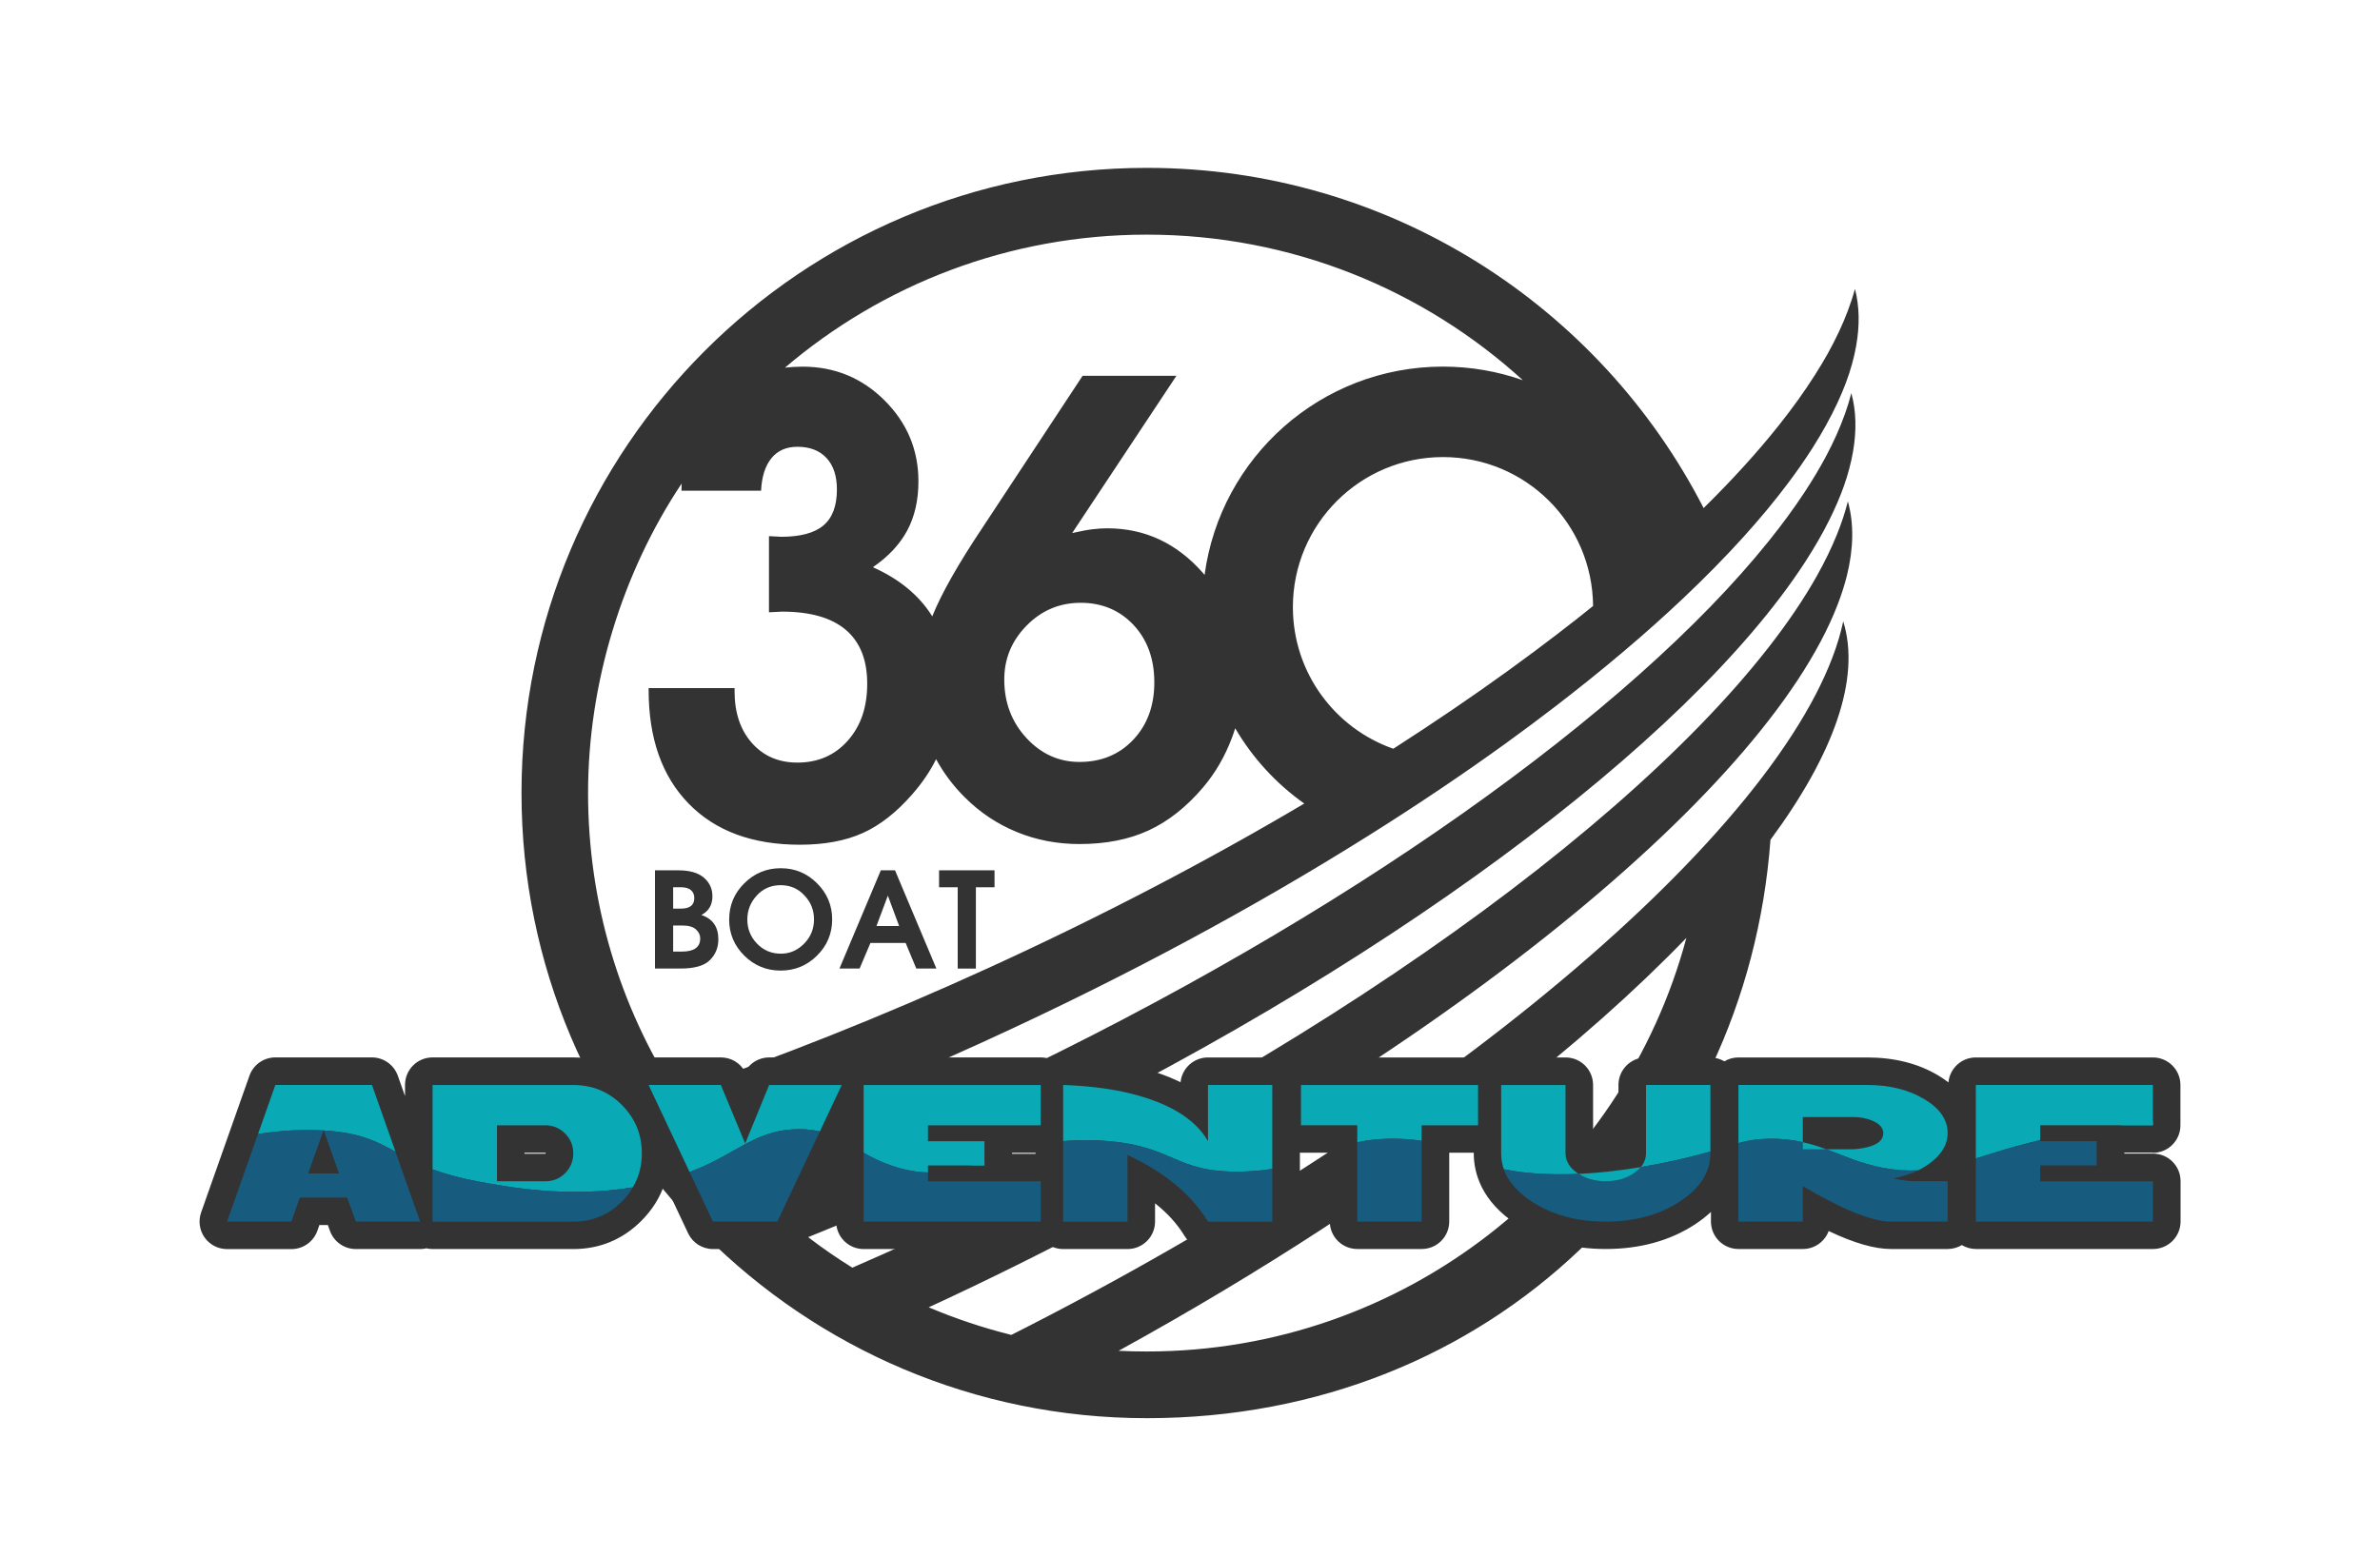 <svg xmlns="http://www.w3.org/2000/svg" id="Capa_1" viewBox="0 0 522.32 341.84"><defs><style>.cls-1{fill:#333;}.cls-2{fill:#175c7f;}.cls-3{fill:#09a9b6;}</style></defs><path class="cls-1" d="M143.74,212.62v-21.56h5.12c2.5,0,4.37.54,5.62,1.62,1.25,1.07,1.87,2.43,1.87,4.09,0,1.88-.81,3.25-2.43,4.1,2.49.82,3.73,2.6,3.73,5.33,0,1.82-.62,3.34-1.86,4.58-1.24,1.23-3.37,1.84-6.4,1.84h-5.66ZM147.73,199.47h1.69c1.97,0,2.95-.77,2.95-2.3s-1-2.4-2.99-2.4h-1.65v4.7ZM147.73,208.9h1.9c2.69,0,4.04-.96,4.04-2.88,0-.78-.32-1.44-.95-2-.63-.56-1.58-.84-2.85-.84h-2.14v5.72Z"></path><path class="cls-1" d="M160.03,201.84c0-3.09,1.1-5.74,3.31-7.93,2.21-2.2,4.88-3.31,8-3.31s5.77,1.1,7.97,3.31c2.21,2.19,3.32,4.84,3.32,7.93s-1.11,5.75-3.32,7.94c-2.2,2.19-4.87,3.29-7.99,3.29s-5.78-1.1-7.99-3.29c-2.2-2.19-3.31-4.84-3.31-7.94ZM164.01,201.84c0,2.08.71,3.85,2.13,5.32,1.42,1.47,3.17,2.2,5.25,2.2,1.94,0,3.63-.73,5.08-2.2,1.45-1.47,2.17-3.24,2.17-5.32s-.69-3.77-2.09-5.26c-1.38-1.5-3.13-2.26-5.23-2.26s-3.87.76-5.25,2.28c-1.37,1.51-2.06,3.26-2.06,5.23Z"></path><path class="cls-1" d="M184.23,212.62l9.08-21.56h3.11l9.08,21.56h-4.41l-2.34-5.62h-7.72l-2.38,5.62h-4.41ZM192.35,203.29h4.98l-2.48-6.67-2.5,6.67Z"></path><path class="cls-1" d="M206.1,191.06h12.16v3.72h-4.09v17.85h-3.99v-17.85h-4.09v-3.72Z"></path><path class="cls-1" d="M216.63,228.34c30.52-13.96,58.76-29.23,83.66-44.87,10.69-6.71,20.77-13.49,30.14-20.26,3.78-2.73,7.43-5.46,10.97-8.18,10.41-8,19.81-15.94,28.02-23.71,4.84-4.58,9.28-9.1,13.28-13.53,3.54-3.92,6.73-7.77,9.57-11.54,2.01-2.67,3.85-5.3,5.49-7.88,2.18-3.43,4.03-6.78,5.53-10.02.69-1.49,1.31-2.96,1.85-4.41,1.03-2.77,1.77-5.45,2.22-8.03.79-4.46.73-8.65-.27-12.49-.42,1.58-.95,3.19-1.57,4.83-1.15,3.05-2.63,6.19-4.43,9.43-.85,1.53-1.8,3.08-2.79,4.65-2.3,3.63-4.97,7.35-8,11.15-2.27,2.85-4.75,5.76-7.41,8.69-2.79,3.08-5.8,6.21-9.01,9.37-22.75-44.35-68.93-74.69-122.19-74.69-75.8,0-137.24,61.45-137.24,137.24s61.45,137.24,137.24,137.24,131.61-55.97,136.86-126.97c13.84-18.75,19.86-35.41,15.97-47.96-8.58,40.51-80.67,104.36-178.4,154.53-1.39.71-2.78,1.42-4.17,2.12-6.25-1.56-12.31-3.59-18.14-6.06,3.1-1.43,6.2-2.88,9.31-4.37,98.95-47.38,174.04-108.06,190.15-149.84.85-2.2,1.54-4.35,2.06-6.43,1.46-5.93,1.57-11.39.21-16.29-.59,2.36-1.4,4.8-2.41,7.3-1.18,2.92-2.64,5.93-4.37,9.02-23.04,41.07-94.06,96.16-185.42,139.91-8.83,4.23-17.59,8.22-26.28,12-3.35-2.08-6.59-4.32-9.71-6.7,13.33-5.38,26.91-11.32,40.63-17.82,85.33-40.41,152.57-91.01,178.11-130.29,2.11-3.25,3.94-6.42,5.46-9.5,1.21-2.44,2.24-4.83,3.07-7.15.95-2.67,1.63-5.25,2.06-7.75.79-4.59.69-8.87-.38-12.78-.37,1.46-.83,2.96-1.37,4.47-1.09,3.09-2.52,6.29-4.29,9.59-1.33,2.48-2.85,5.02-4.55,7.61-2.32,3.54-4.99,7.18-7.97,10.88-30.03,37.36-92.52,82.36-169.87,118.99-18.13,8.59-36.01,16.19-53.38,22.82-2.61-2.62-5.1-5.35-7.47-8.2,19.19-6.85,39.06-14.88,59.25-24.12ZM345.45,136.34s-.06.05-.09.07c-1.11.87-2.23,1.74-3.37,2.62-1.63,1.25-3.29,2.51-4.97,3.76-.2.15-.39.29-.59.44-1.66,1.24-3.34,2.47-5.05,3.71-.08.06-.15.11-.23.17,0,0,0,0,0,0-7.96,5.76-16.44,11.53-25.37,17.26-12.84-4.5-22.04-16.72-22.04-31.09,0-18.19,14.75-32.94,32.94-32.94s32.8,14.61,32.94,32.69c-1.37,1.1-2.75,2.21-4.16,3.32,0,0,0,0,0,0ZM373.86,111.54c-.34.34-.69.67-1.04,1.01.35-.34.69-.68,1.04-1.01ZM334.21,83.47c-5.49-1.93-11.39-2.99-17.54-2.99-26.76,0-48.85,19.91-52.31,45.73-.11-.13-.21-.26-.32-.39-5.75-6.56-12.77-9.84-21.04-9.84-1.02,0-2.1.07-3.26.21-1.16.14-2.63.42-4.44.83l22.88-34.52h-20.59l-21.98,33.35c-5.35,8.01-9.02,14.49-11.02,19.47-.03-.05-.06-.11-.09-.16-2.84-4.51-7.15-8.05-12.93-10.64,3.42-2.36,5.94-5.06,7.56-8.11,1.62-3.05,2.43-6.63,2.43-10.75,0-6.89-2.47-12.8-7.42-17.75-4.95-4.94-10.95-7.42-18.02-7.42-1.33,0-2.61.08-3.85.22,21.39-18.21,49.12-29.2,79.41-29.2,31.8,0,60.76,12.12,82.55,31.98ZM253.33,149.8c0,5.13-1.54,9.32-4.61,12.58-3.07,3.26-7.01,4.89-11.82,4.89-4.53,0-8.41-1.76-11.65-5.27-3.24-3.51-4.85-7.79-4.85-12.83,0-4.58,1.64-8.53,4.92-11.85,3.28-3.33,7.23-4.99,11.86-4.99s8.58,1.63,11.61,4.89c3.03,3.26,4.54,7.45,4.54,12.58ZM149.59,106.18c-.02.51-.03,1.02-.03,1.54h17.47c.14-3.05.89-5.42,2.25-7.11,1.36-1.69,3.27-2.53,5.72-2.53,2.73,0,4.85.82,6.38,2.46,1.53,1.64,2.29,3.94,2.29,6.9,0,3.61-.98,6.24-2.95,7.9-1.96,1.66-5.05,2.5-9.25,2.5-.28,0-.72-.02-1.32-.07-.6-.05-1.06-.07-1.39-.07v16.71c.32,0,.81-.02,1.46-.07.65-.05,1.11-.07,1.39-.07,6.19,0,10.86,1.33,14,3.99,3.14,2.66,4.71,6.6,4.71,11.82s-1.42,9.3-4.26,12.51c-2.84,3.21-6.53,4.82-11.06,4.82-4.11,0-7.44-1.43-9.98-4.3-2.54-2.86-3.81-6.65-3.81-11.37v-.69h-18.86v.42c0,10.63,2.93,18.95,8.8,24.96,5.87,6.01,14,9.01,24.4,9.01,5.41,0,10.01-.86,13.8-2.57,3.79-1.71,7.42-4.55,10.88-8.53,2.16-2.46,3.89-5.02,5.21-7.68,1.64,3.03,3.73,5.82,6.29,8.37,3.33,3.33,7.14,5.87,11.44,7.63,4.3,1.76,8.87,2.63,13.73,2.63,5.78,0,10.83-.99,15.15-2.98,4.32-1.99,8.31-5.13,11.96-9.43,2.68-3.14,4.79-6.77,6.34-10.88.27-.71.51-1.42.73-2.13,3.82,6.53,9,12.17,15.16,16.53-21.17,12.53-44.4,24.71-69.13,36.01-23.59,10.79-46.76,19.96-68.91,27.48-12.12-19.01-19.14-41.58-19.14-65.8s7.56-48.47,20.52-67.91ZM372.74,203.12s-.02.02-.03.03c0,0,.02-.02.03-.03ZM328.95,242.29s0,0,0,0c8.11-6.29,15.7-12.57,22.7-18.78,0,0,0,0,0,0,6.71-5.95,12.87-11.84,18.45-17.62-14.01,52.29-61.72,90.8-118.43,90.8-2.07,0-4.13-.05-6.18-.15,31.42-17.29,59.72-35.83,83.46-54.25Z"></path><path class="cls-1" d="M472.48,253.08c3.34,0,6.04-2.7,6.04-6.04v-8.86c0-3.34-2.7-6.04-6.04-6.04h-38.86c-3.15,0-5.73,2.41-6.01,5.48-.68-.53-1.42-1.04-2.26-1.54-4.38-2.62-9.63-3.94-15.59-3.94h-28.26c-1.12,0-2.17.31-3.07.85-.9-.53-1.95-.85-3.07-.85h-14.13c-3.34,0-6.04,2.7-6.04,6.04v14.38s0,0-.01,0c-.69.48-1.61.72-2.8.72s-2.06-.23-2.75-.72c0,0,0,0-.01,0v-14.38c0-3.34-2.7-6.04-6.04-6.04h-14.13c-.91,0-1.76.21-2.53.56-.77-.36-1.63-.56-2.53-.56h-38.86c-1.16,0-2.23.33-3.15.89-.92-.56-1.99-.89-3.15-.89h-14.13c-3.13,0-5.71,2.39-6.01,5.44-3.21-1.58-6.97-2.83-11.24-3.77-4.26-.92-9.08-1.49-14.33-1.67-.92-.03-1.83.16-2.66.52-.75-.34-1.58-.53-2.46-.53h-38.86c-.86,0-1.67.18-2.41.51-.75-.32-1.56-.51-2.4-.51h-15.92c-2.22,0-4.25,1.22-5.3,3.14-1.05-1.92-3.07-3.14-5.3-3.14h-15.87c-2.07,0-3.99,1.06-5.1,2.8-.08.12-.14.25-.21.38-3.31-2.11-7.06-3.18-11.23-3.18h-30.87c-3.34,0-6.04,2.7-6.04,6.04v2.45l-1.58-4.46c-.85-2.41-3.13-4.03-5.69-4.03h-21.19c-2.56,0-4.84,1.61-5.69,4.03l-10.6,30c-.65,1.85-.37,3.9.76,5.5,1.13,1.6,2.97,2.55,4.93,2.55h14.13c2.57,0,4.85-1.62,5.7-4.05l.43-1.23h1.86l.46,1.27c.86,2.4,3.14,4,5.68,4h14.13c.46,0,.92-.06,1.36-.16.44.1.89.16,1.36.16h30.87c5.8,0,10.82-2.08,14.92-6.17,2.43-2.43,4.14-5.18,5.14-8.22l5.14,10.92c1,2.12,3.13,3.47,5.46,3.47h14.13c2.34,0,4.47-1.35,5.46-3.47l7.44-15.79v13.22c0,3.34,2.7,6.04,6.04,6.04h38.86c.88,0,1.71-.19,2.46-.53.75.34,1.58.53,2.46.53h14.13c3.34,0,6.04-2.7,6.04-6.04v-4c2.71,2.15,4.88,4.53,6.46,7.14,1.1,1.8,3.05,2.9,5.16,2.9h14.13c3.34,0,6.04-2.7,6.04-6.04v-15.12c.09,0,.17.01.26.01h6.3v15.1c0,3.34,2.7,6.04,6.04,6.04h14.13c3.34,0,6.04-2.7,6.04-6.04v-15.1h5.38v.1c0,4.32,1.64,10.54,9.46,15.65,5.47,3.58,12.03,5.39,19.51,5.39s14.09-1.81,19.56-5.39c1.36-.89,2.52-1.81,3.53-2.75v2.1c0,3.34,2.7,6.04,6.04,6.04h14.13c2.6,0,4.81-1.64,5.66-3.94,5.64,2.67,10.09,3.94,13.69,3.94h12.44c1.13,0,2.19-.32,3.1-.86.91.54,1.96.86,3.1.86h38.86c3.34,0,6.04-2.7,6.04-6.04v-8.86c0-3.34-2.7-6.04-6.04-6.04h-6.3v-.21h6.3ZM227.27,253.08v.21h-5.17v-.21h5.17ZM119.76,253.13s0,.03,0,.05c0,.03,0,.05,0,.07,0,0-.02.02-.03.03-.02,0-.04,0-.07,0h-4.56v-.21h4.56s.03,0,.05,0c0,0,.01.01.02.02.01.01.02.03.03.04Z"></path><path class="cls-3" d="M81.62,238.18h-21.19l-3.81,10.79c5.05-.84,10.1-1.05,14.41-.8,7.97.46,11.61,2.4,15.78,4.67l-5.18-14.66Z"></path><path class="cls-3" d="M136.46,242.55c-2.94-2.92-6.48-4.36-10.65-4.36h-30.88v18.51c2.59.95,5.74,1.87,9.78,2.63,6.52,1.22,19.73,3.72,34.17,1.33,1.33-2.23,1.98-4.73,1.98-7.47,0-4.17-1.47-7.7-4.4-10.63ZM124.03,257.53c-1.16,1.2-2.63,1.79-4.36,1.79h-10.6v-12.29h10.6c1.7,0,3.14.61,4.35,1.81,1.2,1.2,1.79,2.65,1.79,4.35s-.59,3.14-1.77,4.35Z"></path><path class="cls-3" d="M168.8,238.18l-5.26,12.85-5.34-12.85h-15.86l9,19.12c1.68-.65,3.37-1.37,5.05-2.21,6.77-3.39,11.09-7.24,19.06-7.2,1.7,0,3.16.19,4.48.5l4.8-10.2h-15.93Z"></path><path class="cls-3" d="M228.4,247.03v-8.84h-38.86v14.89c1.75,1.01,3.74,2,6.23,2.86,2.9.97,5.47,1.41,7.89,1.45v-1.54h12.39v-5.32h-12.39v-3.49h24.74Z"></path><path class="cls-3" d="M265.11,238.18v12.33c-2.97-5.15-9.15-8.75-18.54-10.81-3.93-.84-8.33-1.35-13.25-1.52v12.33c2.59-.23,5.45-.29,8.61-.1,16.03,1.01,15.44,7.07,30.49,6.79,2.59-.06,4.82-.27,6.8-.61v-18.41h-14.12Z"></path><path class="cls-3" d="M285.52,238.18v8.84h12.35v3.74c2.48-.53,5.34-.84,8.86-.76,2.02.04,3.75.21,5.26.46v-3.43h12.39v-8.84h-38.86Z"></path><path class="cls-3" d="M361.24,238.18v14.96c0,1.12-.38,2.15-1.14,3.07,5.37-.9,9.55-1.92,11.44-2.4,1.47-.36,2.73-.71,3.83-1.03v-14.6h-14.12ZM343.57,253.15v-14.96h-14.12v15c0,1.2.19,2.38.59,3.49,2,.44,4.35.76,7.19.95,3.11.21,6.23.21,9.24.08-.11-.06-.21-.11-.3-.19-1.72-1.2-2.59-2.67-2.59-4.36Z"></path><path class="cls-3" d="M422.27,241.27c-3.45-2.06-7.62-3.09-12.5-3.09h-28.25v12.77c2.04-.57,3.81-.9,6.54-.95,2.92-.06,5.37.23,7.59.74v-5.51h11.26c1.39,0,2.73.27,3.98.78,1.62.69,2.42,1.6,2.42,2.76,0,1.47-1.18,2.5-3.54,3.07-1.26.31-2.44.46-3.53.46h-5.41c3.77,1.39,7.34,3.09,12.22,4.04,2.84.55,5.41.71,7.87.59,1.2-.57,2.27-1.26,3.22-2.04,2.19-1.81,3.3-3.87,3.3-6.16,0-2.92-1.72-5.41-5.17-7.47Z"></path><path class="cls-3" d="M433.62,238.18v16.12c2.67-.82,5.49-1.73,8.65-2.61,1.72-.48,3.54-.95,5.47-1.41v-3.26h24.74v-8.84h-38.86Z"></path><path class="cls-2" d="M92.22,268.18h-14.12l-1.91-5.28h-10.39l-1.85,5.28h-14.12l6.78-19.21c5.05-.84,10.1-1.05,14.41-.8l-3.34,9.42h6.67l-3.34-9.42c7.97.46,11.61,2.4,15.78,4.67l5.41,15.34Z"></path><polygon class="cls-1" points="74.36 257.55 67.69 257.55 71.03 248.13 74.36 257.55"></polygon><path class="cls-2" d="M138.88,260.66c-.63,1.11-1.45,2.15-2.42,3.13-2.94,2.94-6.48,4.4-10.65,4.4h-30.88v-11.49c2.59.95,5.74,1.87,9.78,2.63,6.52,1.22,19.73,3.72,34.17,1.33Z"></path><path class="cls-2" d="M179.93,248.38l-9.34,19.8h-14.12l-5.13-10.88c1.68-.65,3.37-1.37,5.05-2.21,6.77-3.39,11.09-7.24,19.06-7.2,1.7,0,3.16.19,4.48.5Z"></path><path class="cls-3" d="M216.05,255.83h-3.09c1.01-.3,2.04-.65,3.09-1.01v1.01Z"></path><path class="cls-2" d="M228.4,259.32v8.86h-38.86v-15.11c1.75,1.01,3.74,2,6.23,2.86,2.9.97,5.47,1.41,7.89,1.45v1.94h24.74Z"></path><path class="cls-2" d="M279.23,256.6v11.59h-14.12c-3.66-6-9.55-10.88-17.67-14.64v14.64h-14.12v-17.67c2.59-.23,5.45-.29,8.61-.1,16.03,1.01,15.44,7.07,30.49,6.79,2.59-.06,4.82-.27,6.8-.61Z"></path><path class="cls-2" d="M311.99,250.46v17.72h-14.12v-17.42c2.48-.53,5.34-.84,8.86-.76,2.02.04,3.75.21,5.26.46Z"></path><path class="cls-2" d="M375.36,252.78v.4c0,4.12-2.23,7.66-6.73,10.6-4.48,2.94-9.91,4.4-16.26,4.4s-11.7-1.47-16.2-4.4c-3.16-2.08-5.22-4.44-6.14-7.11,2,.44,4.35.76,7.19.95,3.11.21,6.23.21,9.24.08,1.66,1.09,3.62,1.62,5.91,1.62,2.46,0,4.56-.61,6.27-1.81.57-.4,1.07-.84,1.45-1.3,5.37-.9,9.55-1.92,11.44-2.4,1.47-.36,2.73-.71,3.83-1.03Z"></path><path class="cls-3" d="M360.1,256.21c-.38.46-.88.9-1.45,1.3-1.72,1.2-3.81,1.81-6.27,1.81-2.29,0-4.25-.53-5.91-1.62,4.94-.23,9.62-.82,13.63-1.49Z"></path><path class="cls-2" d="M427.43,259.32v8.86h-12.45c-4.06,0-10.5-2.59-19.34-7.78v7.78h-14.12v-17.23c2.04-.57,3.81-.9,6.54-.95,2.92-.06,5.37.23,7.59.74v1.56h5.18c3.77,1.39,7.34,3.09,12.22,4.04,2.84.55,5.41.71,7.87.59-1.58.78-3.35,1.35-5.36,1.77,1.7.4,3.32.61,4.8.61h7.07Z"></path><path class="cls-3" d="M400.82,252.31h-5.18v-1.56c1.87.4,3.54.95,5.18,1.56Z"></path><path class="cls-3" d="M472.49,246.21v.82h-7.19c2.4-.32,4.8-.61,7.19-.82Z"></path><path class="cls-2" d="M472.49,259.32v8.86h-38.86v-13.87c2.67-.82,5.49-1.73,8.65-2.61,1.72-.48,3.54-.95,5.47-1.41v.23h12.39v5.32h-12.39v3.49h24.74Z"></path></svg>